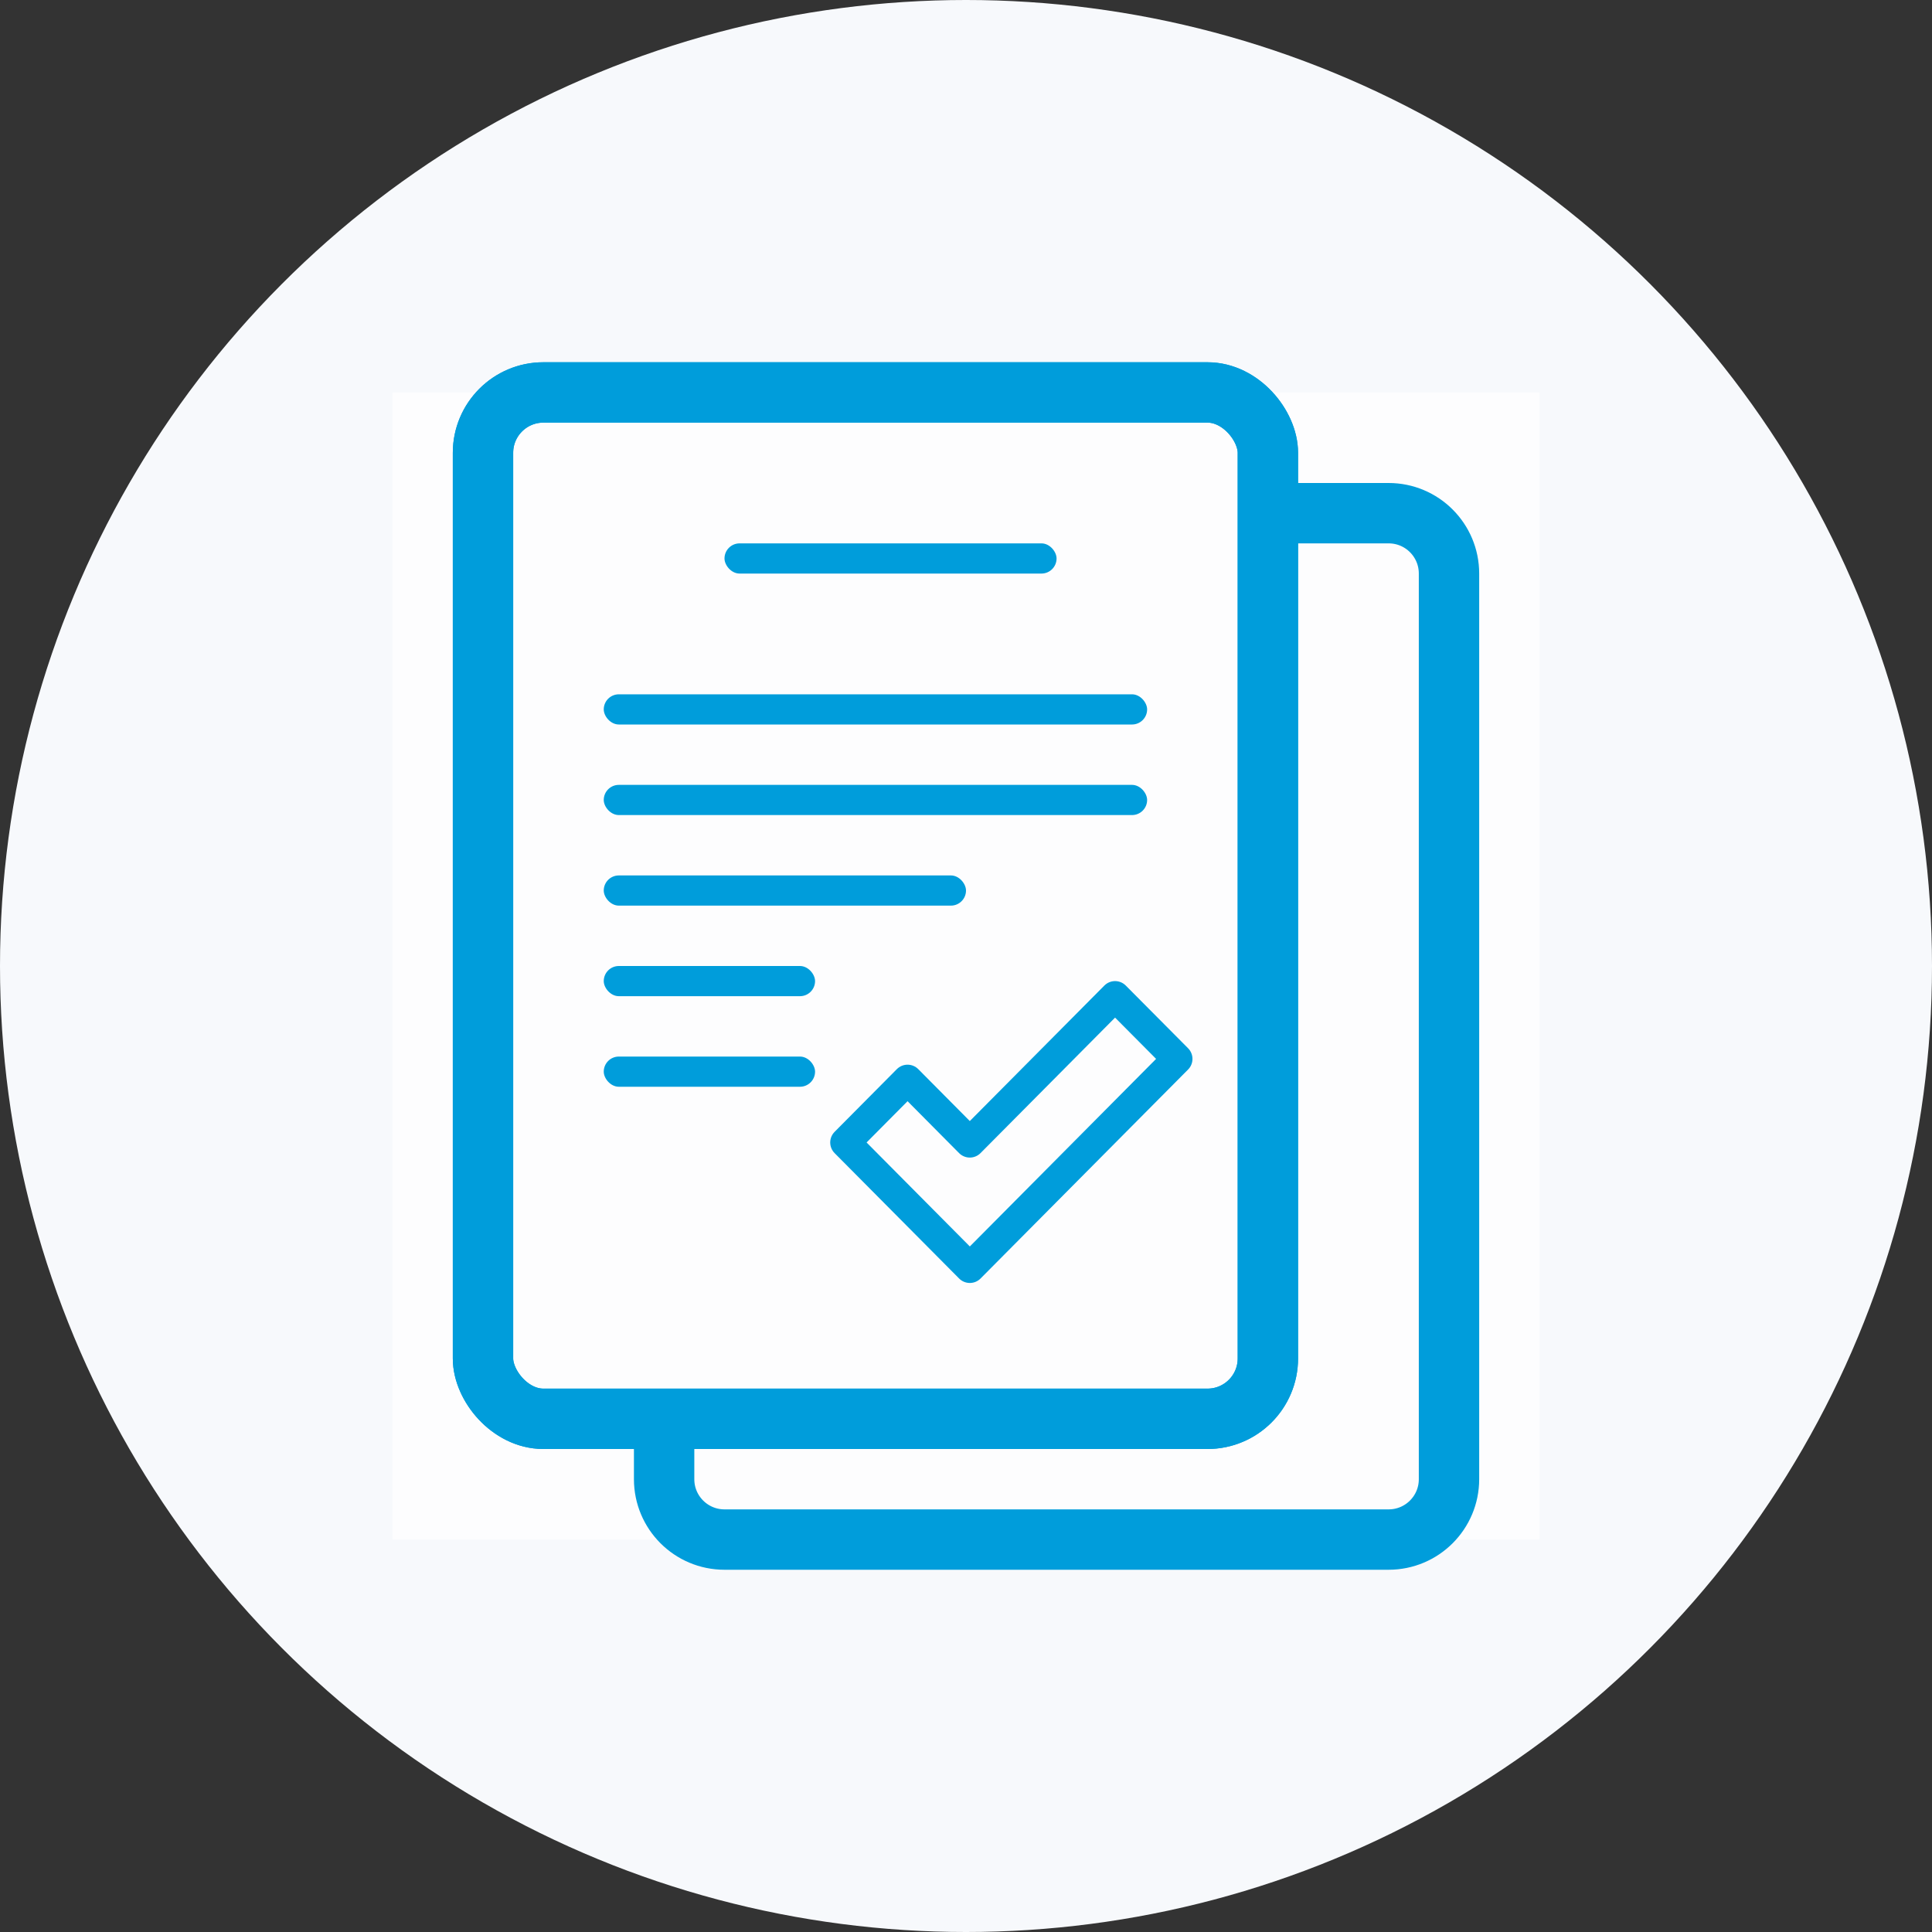 <svg fill="none" height="64" viewBox="0 0 64 64" width="64" xmlns="http://www.w3.org/2000/svg"><rect x="0" y="0" width="64" height="64" fill="#333333" stroke="none"/><circle cx="32" cy="32" fill="#f7f9fc" r="32"/><path d="m13 13h38v38h-38z" fill="#fff" opacity=".7"/><g fill="#009ddb"><rect height="1" rx=".5" width="11" x="24" y="18"/><rect height="1" rx=".5" width="18" x="20" y="23"/><rect height="1" rx=".5" width="18" x="20" y="26"/><rect height="1" rx=".5" width="12" x="20" y="29"/><rect height="1" rx=".5" width="7" x="20" y="32"/><rect height="1" rx=".5" width="7" x="20" y="35"/></g><g stroke="#009ddb"><path d="m36.938 33-4.812 4.846-2.062-2.077-2.062 2.077 4.125 4.154 6.875-6.923z" stroke-linejoin="round"/><rect height="34" rx="2" stroke-width="2" width="26" x="16" y="13"/><rect height="34" rx="2" stroke-width="2" width="26" x="16" y="13"/><path d="m42 17h4c1.105 0 2 .895 2 2v30c0 1.105-.895 2-2 2h-22c-1.105 0-2-.895-2-2v-2" stroke-width="2"/></g></svg>